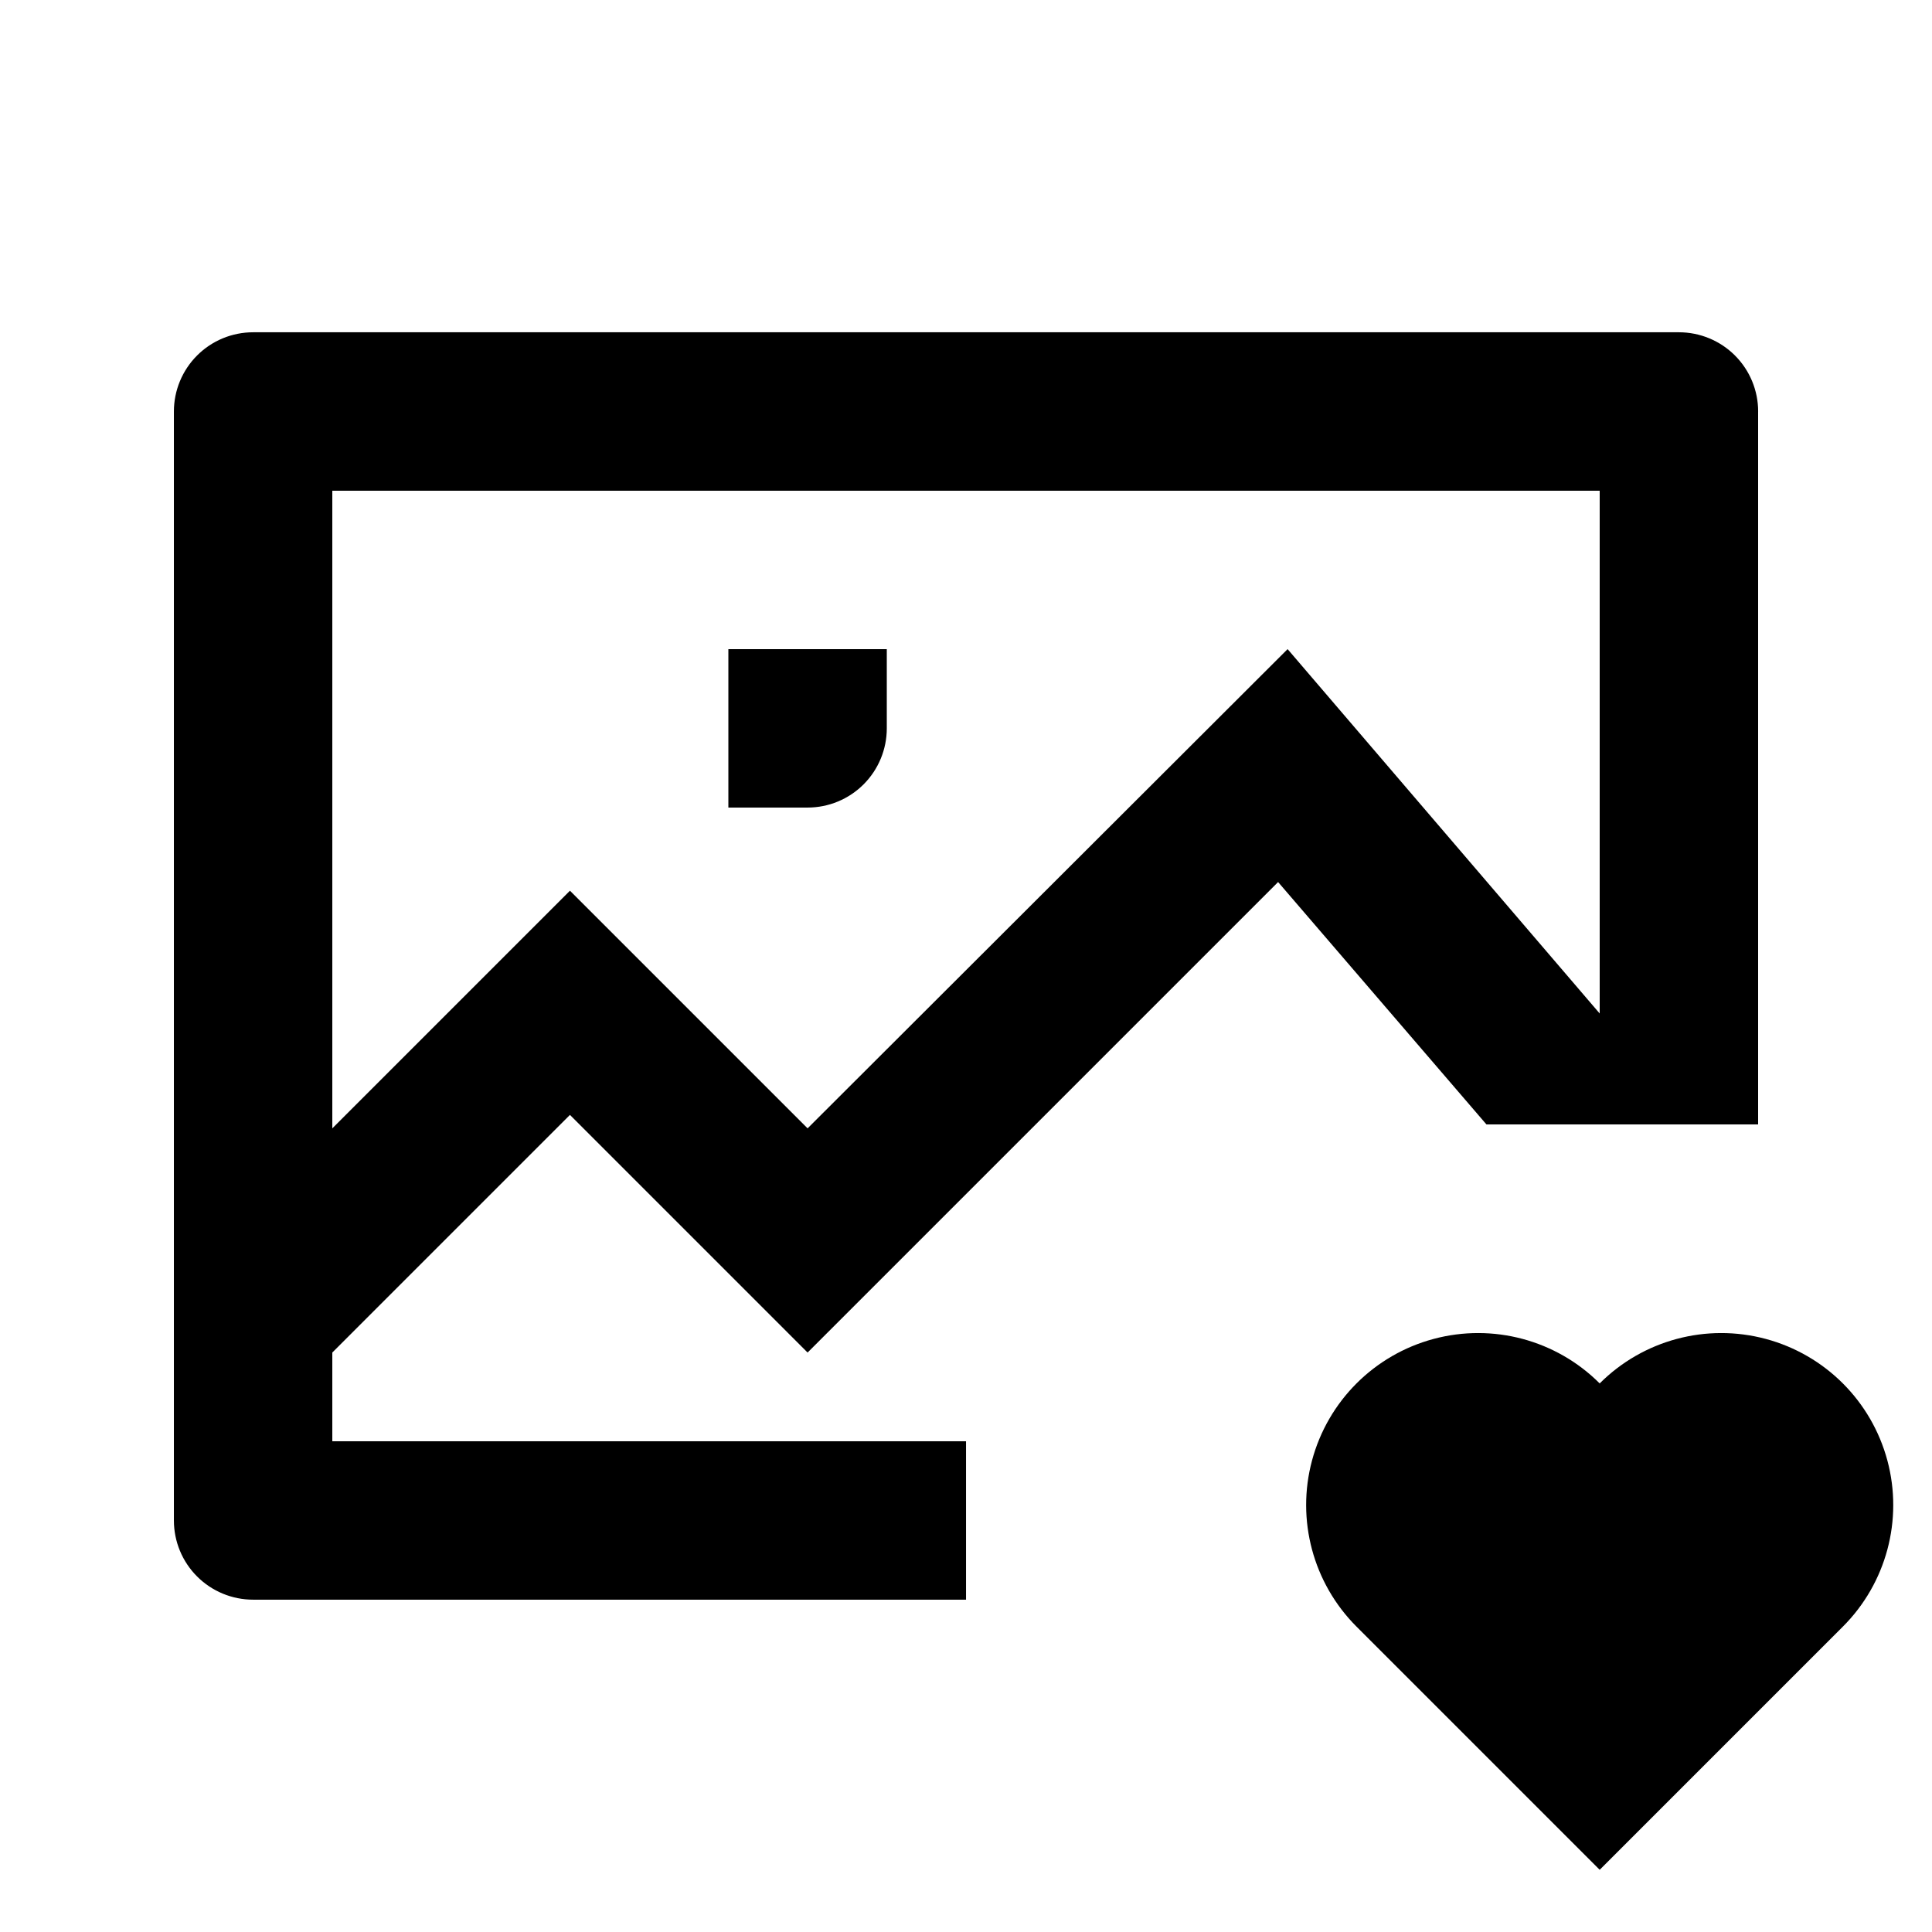 <?xml version="1.0" encoding="UTF-8"?>
<!-- Uploaded to: SVG Repo, www.svgrepo.com, Generator: SVG Repo Mixer Tools -->
<svg fill="#000000" width="800px" height="800px" version="1.1" viewBox="144 144 512 512" xmlns="http://www.w3.org/2000/svg">
 <path d="m379.01 316.03v20.992c0 5.566-2.215 10.906-6.148 14.844-3.938 3.934-9.277 6.148-14.844 6.148h-20.992v-41.984zm230.91-62.977v188.93h-72l-55.211-64.234-124.69 124.69-62.977-62.977-62.977 62.977v23.508h167.94v41.984h-188.93c-5.566 0-10.906-2.211-14.844-6.148-3.938-3.934-6.148-9.273-6.148-14.844v-293.89c0-5.566 2.211-10.906 6.148-14.844s9.277-6.148 14.844-6.148h377.86c5.57 0 10.906 2.211 14.844 6.148s6.148 9.277 6.148 14.844zm-41.984 20.992h-335.87v168.98l62.977-62.977 62.977 62.977 127.21-127 82.707 96.562zm0 236.58v-0.004c-11.512-11.512-28.289-16.008-44.016-11.793-15.727 4.215-28.008 16.496-32.223 32.223-4.215 15.727 0.281 32.504 11.793 44.02l64.445 64.445 64.445-64.445c11.516-11.516 16.012-28.293 11.797-44.02-4.215-15.727-16.496-28.008-32.223-32.223-15.727-4.215-32.508 0.281-44.02 11.793z"/>
</svg>